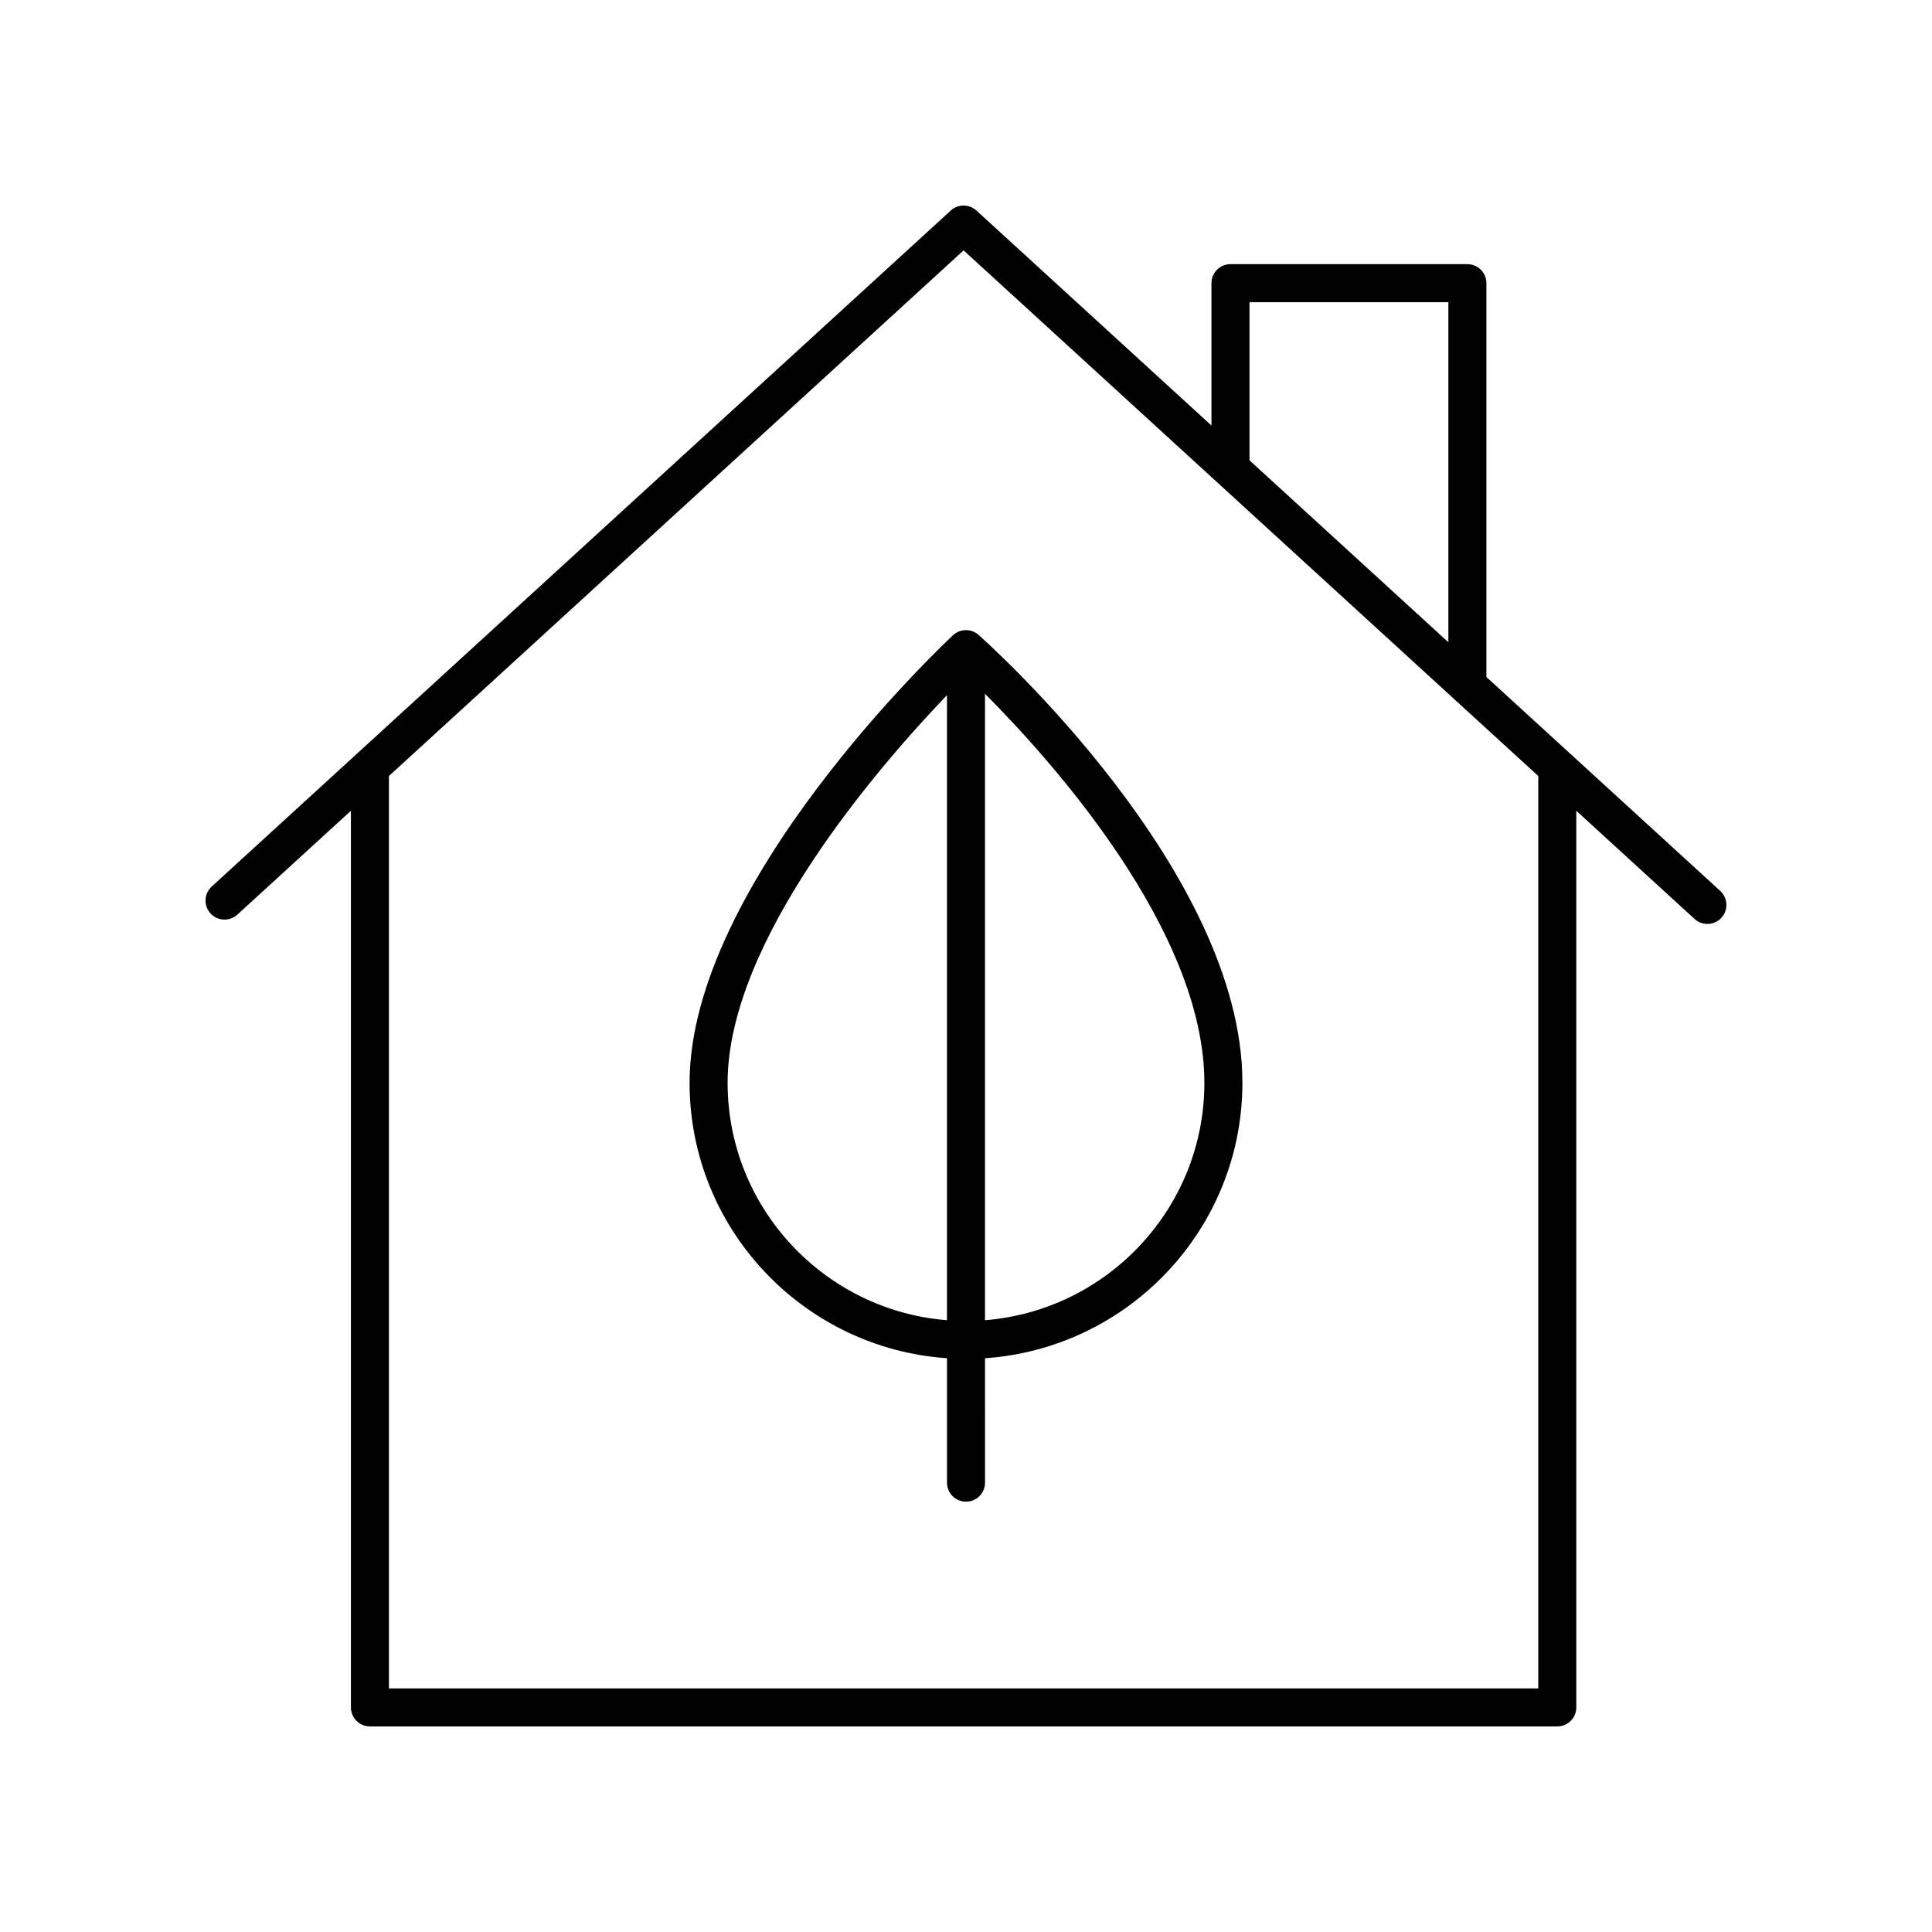 <?xml version="1.0" encoding="UTF-8"?>
<!-- Uploaded to: SVG Repo, www.svgrepo.com, Generator: SVG Repo Mixer Tools -->
<svg fill="#000000" width="800px" height="800px" version="1.1" viewBox="144 144 512 512" xmlns="http://www.w3.org/2000/svg">
 <g>
  <path d="m403.34 312.26c-1.945-1.723-4.883-1.688-6.781 0.086-2.852 2.664-69.812 65.816-69.812 118.6 0 38.691 30.172 70.391 68.215 72.996v32.977c0 2.781 2.254 5.039 5.039 5.039 2.781 0 5.039-2.254 5.039-5.039l-0.004-32.973c38.039-2.609 68.215-34.305 68.215-72.996 0-56.008-67.051-116.15-69.91-118.69zm-8.379 181.61c-32.484-2.582-58.137-29.785-58.137-62.922 0-37.797 40.195-83.992 58.137-102.73zm10.074 0v-166.01c17.879 17.953 58.137 62.848 58.137 103.09 0.004 33.133-25.652 60.336-58.137 62.918z"/>
  <path d="m206.91 386.38 30.086-27.52v237.62c0 2.781 2.254 5.039 5.039 5.039h314.66c2.781 0 5.039-2.254 5.039-5.039l-0.004-237.62 31.344 28.672c0.965 0.887 2.184 1.32 3.398 1.32 1.367 0 2.727-0.551 3.719-1.637 1.879-2.051 1.738-5.238-0.316-7.117l-61.965-56.684v-104.37c0-2.781-2.254-5.039-5.039-5.039h-62.785c-2.781 0-5.039 2.254-5.039 5.039v37.723l-62.285-56.973c-1.922-1.758-4.875-1.766-6.801 0l-195.86 179.15c-2.055 1.879-2.195 5.066-0.316 7.117 1.875 2.051 5.059 2.195 7.117 0.316zm268.22-162.29h52.707v90.113l-52.707-48.211zm-228.06 125.56 152.29-139.3 152.3 139.3v241.8h-304.59z"/>
 </g>
</svg>